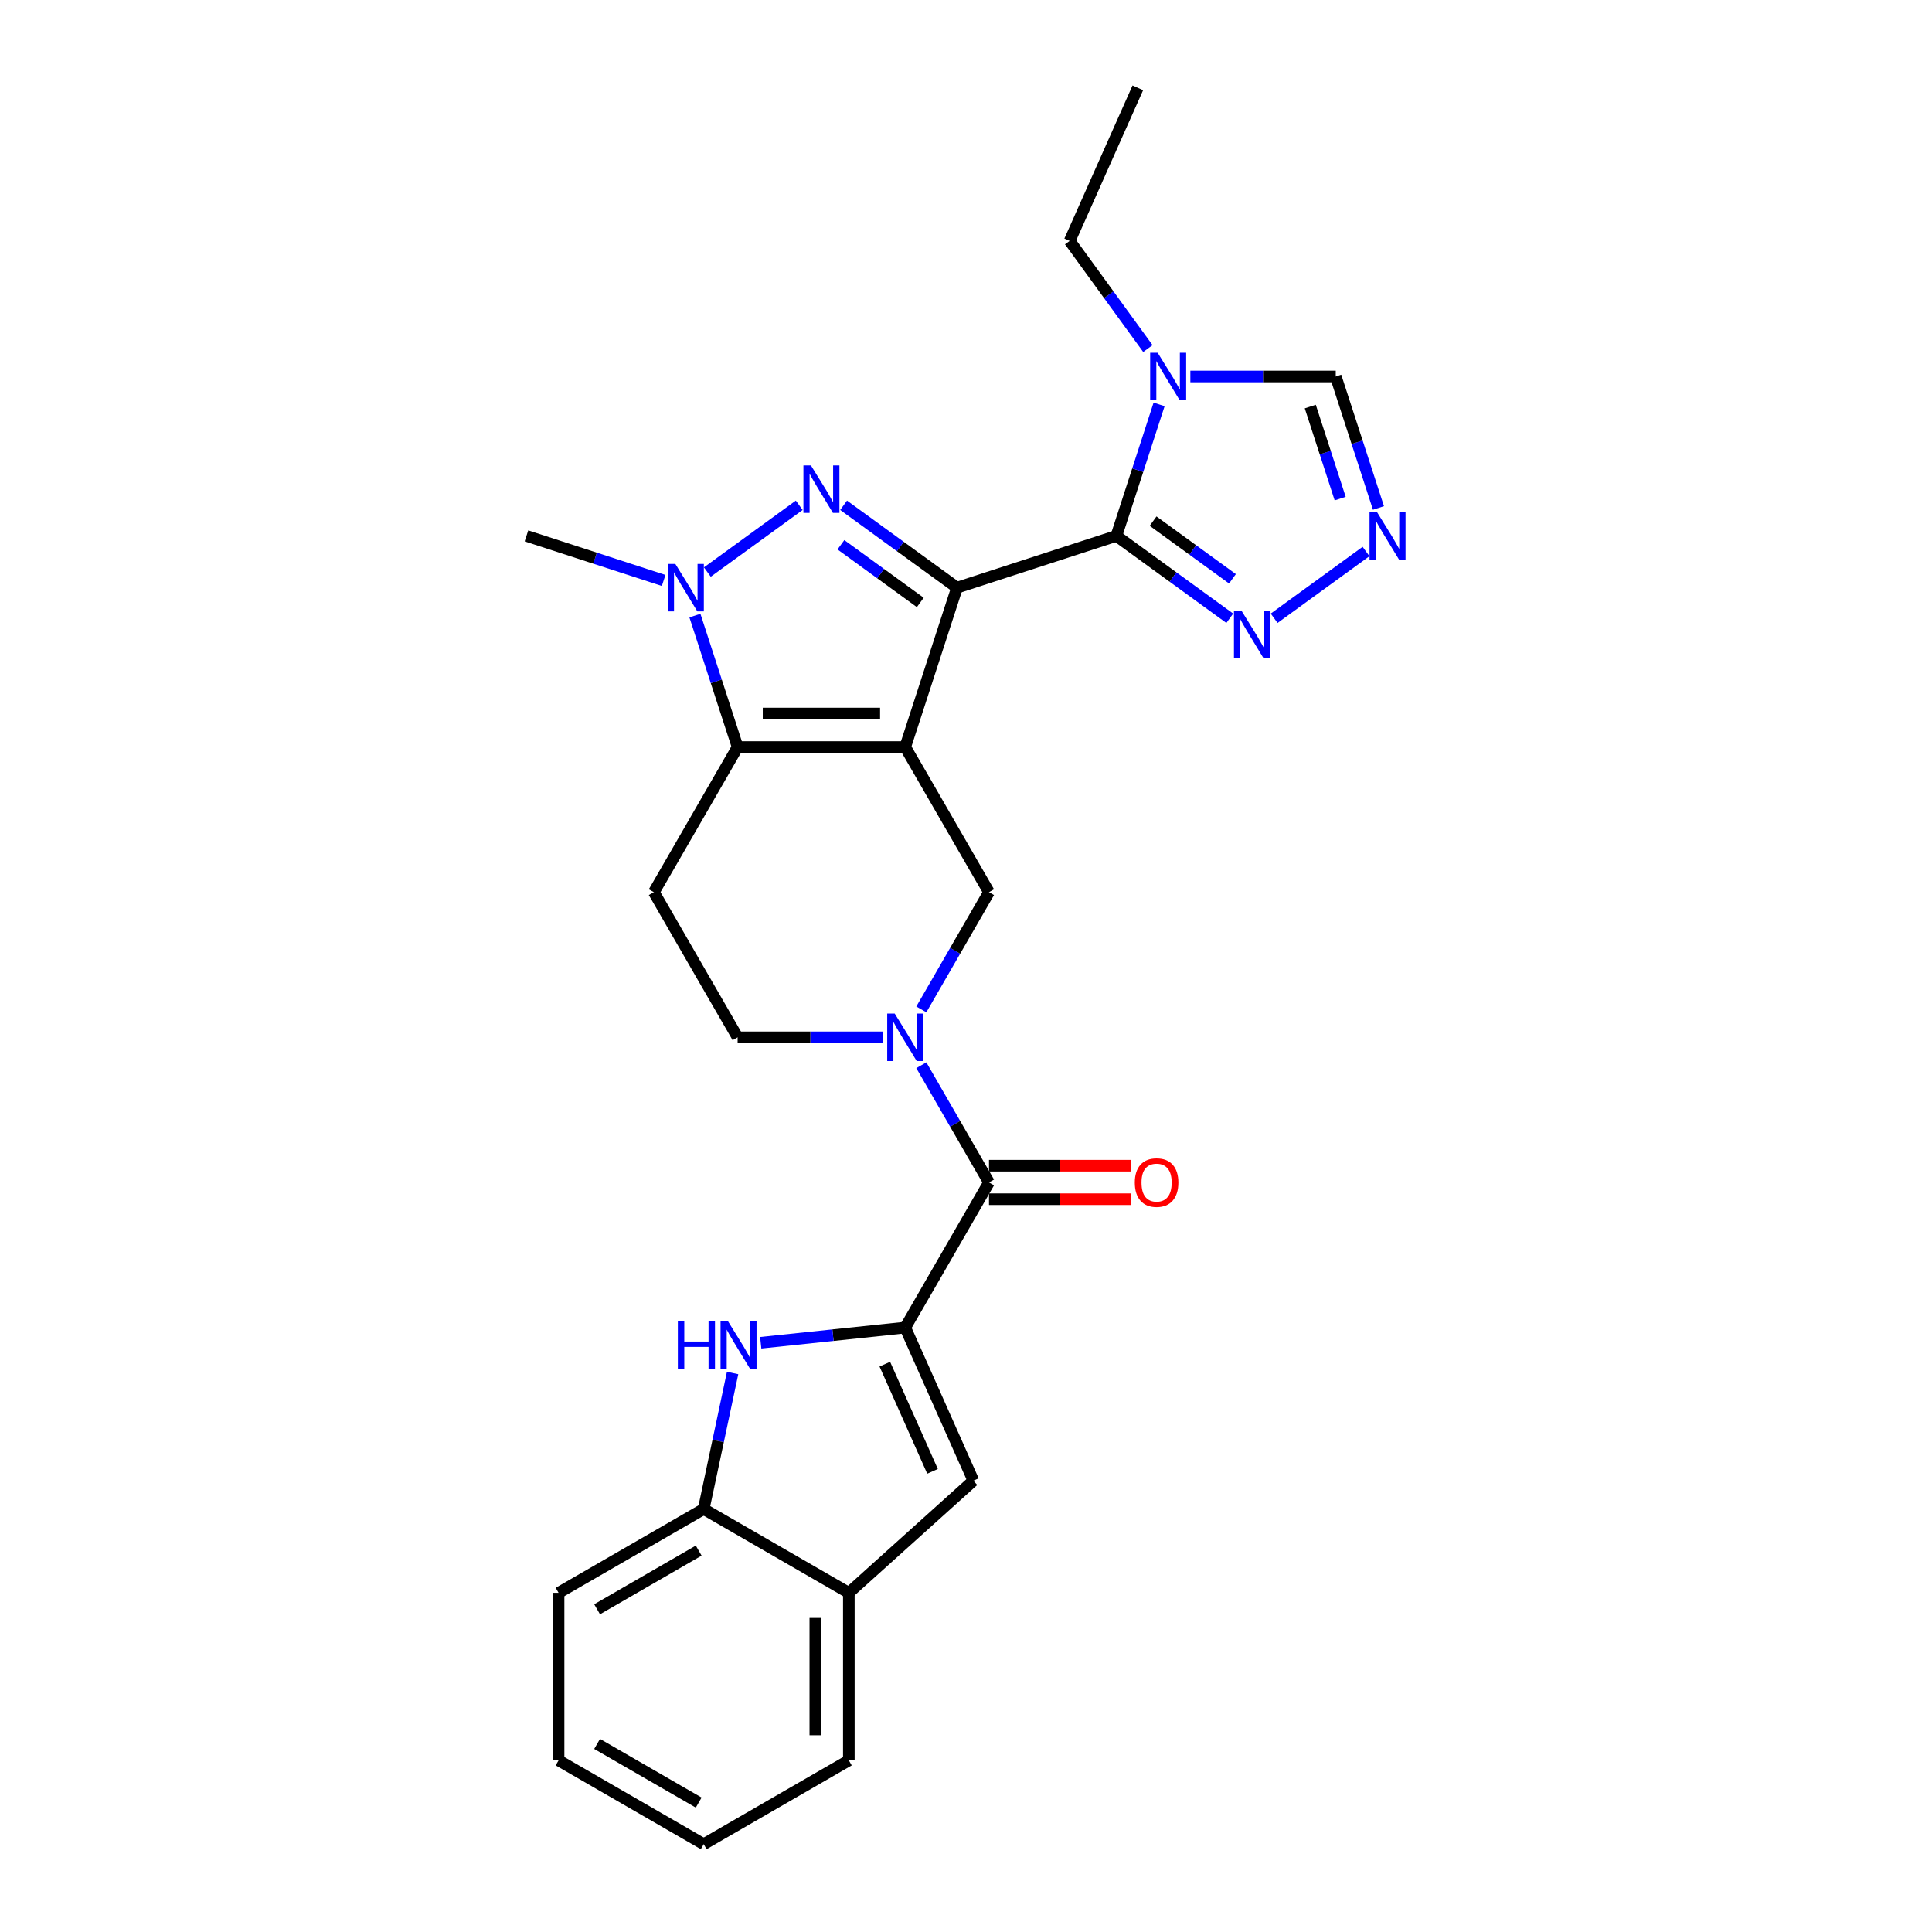 <?xml version='1.0' encoding='iso-8859-1'?>
<svg version='1.1' baseProfile='full'
              xmlns='http://www.w3.org/2000/svg'
                      xmlns:rdkit='http://www.rdkit.org/xml'
                      xmlns:xlink='http://www.w3.org/1999/xlink'
                  xml:space='preserve'
width='1000px' height='1000px' viewBox='0 0 1000 1000'>
<!-- END OF HEADER -->
<rect style='opacity:1.0;fill:#FFFFFF;stroke:none' width='1000' height='1000' x='0' y='0'> </rect>
<path class='bond-0' d='M 495.342,304.173 L 468.537,386.669' style='fill:none;fill-rule:evenodd;stroke:#000000;stroke-width:6px;stroke-linecap:butt;stroke-linejoin:miter;stroke-opacity:1' />
<path class='bond-1' d='M 495.342,304.173 L 465.997,282.852' style='fill:none;fill-rule:evenodd;stroke:#000000;stroke-width:6px;stroke-linecap:butt;stroke-linejoin:miter;stroke-opacity:1' />
<path class='bond-1' d='M 465.997,282.852 L 436.651,261.531' style='fill:none;fill-rule:evenodd;stroke:#0000FF;stroke-width:6px;stroke-linecap:butt;stroke-linejoin:miter;stroke-opacity:1' />
<path class='bond-1' d='M 476.341,311.811 L 455.8,296.887' style='fill:none;fill-rule:evenodd;stroke:#000000;stroke-width:6px;stroke-linecap:butt;stroke-linejoin:miter;stroke-opacity:1' />
<path class='bond-1' d='M 455.8,296.887 L 435.258,281.963' style='fill:none;fill-rule:evenodd;stroke:#0000FF;stroke-width:6px;stroke-linecap:butt;stroke-linejoin:miter;stroke-opacity:1' />
<path class='bond-2' d='M 495.342,304.173 L 577.838,277.368' style='fill:none;fill-rule:evenodd;stroke:#000000;stroke-width:6px;stroke-linecap:butt;stroke-linejoin:miter;stroke-opacity:1' />
<path class='bond-3' d='M 468.537,386.669 L 381.796,386.669' style='fill:none;fill-rule:evenodd;stroke:#000000;stroke-width:6px;stroke-linecap:butt;stroke-linejoin:miter;stroke-opacity:1' />
<path class='bond-3' d='M 455.526,369.32 L 394.807,369.32' style='fill:none;fill-rule:evenodd;stroke:#000000;stroke-width:6px;stroke-linecap:butt;stroke-linejoin:miter;stroke-opacity:1' />
<path class='bond-10' d='M 468.537,386.669 L 511.908,461.789' style='fill:none;fill-rule:evenodd;stroke:#000000;stroke-width:6px;stroke-linecap:butt;stroke-linejoin:miter;stroke-opacity:1' />
<path class='bond-5' d='M 413.682,261.531 L 366.121,296.086' style='fill:none;fill-rule:evenodd;stroke:#0000FF;stroke-width:6px;stroke-linecap:butt;stroke-linejoin:miter;stroke-opacity:1' />
<path class='bond-9' d='M 577.838,277.368 L 588.893,243.346' style='fill:none;fill-rule:evenodd;stroke:#000000;stroke-width:6px;stroke-linecap:butt;stroke-linejoin:miter;stroke-opacity:1' />
<path class='bond-9' d='M 588.893,243.346 L 599.947,209.323' style='fill:none;fill-rule:evenodd;stroke:#0000FF;stroke-width:6px;stroke-linecap:butt;stroke-linejoin:miter;stroke-opacity:1' />
<path class='bond-11' d='M 577.838,277.368 L 607.183,298.689' style='fill:none;fill-rule:evenodd;stroke:#000000;stroke-width:6px;stroke-linecap:butt;stroke-linejoin:miter;stroke-opacity:1' />
<path class='bond-11' d='M 607.183,298.689 L 636.529,320.009' style='fill:none;fill-rule:evenodd;stroke:#0000FF;stroke-width:6px;stroke-linecap:butt;stroke-linejoin:miter;stroke-opacity:1' />
<path class='bond-11' d='M 596.839,269.729 L 617.38,284.654' style='fill:none;fill-rule:evenodd;stroke:#000000;stroke-width:6px;stroke-linecap:butt;stroke-linejoin:miter;stroke-opacity:1' />
<path class='bond-11' d='M 617.38,284.654 L 637.922,299.578' style='fill:none;fill-rule:evenodd;stroke:#0000FF;stroke-width:6px;stroke-linecap:butt;stroke-linejoin:miter;stroke-opacity:1' />
<path class='bond-14' d='M 381.796,386.669 L 338.425,461.789' style='fill:none;fill-rule:evenodd;stroke:#000000;stroke-width:6px;stroke-linecap:butt;stroke-linejoin:miter;stroke-opacity:1' />
<path class='bond-27' d='M 381.796,386.669 L 370.741,352.646' style='fill:none;fill-rule:evenodd;stroke:#000000;stroke-width:6px;stroke-linecap:butt;stroke-linejoin:miter;stroke-opacity:1' />
<path class='bond-27' d='M 370.741,352.646 L 359.687,318.624' style='fill:none;fill-rule:evenodd;stroke:#0000FF;stroke-width:6px;stroke-linecap:butt;stroke-linejoin:miter;stroke-opacity:1' />
<path class='bond-4' d='M 468.537,687.15 L 511.908,612.029' style='fill:none;fill-rule:evenodd;stroke:#000000;stroke-width:6px;stroke-linecap:butt;stroke-linejoin:miter;stroke-opacity:1' />
<path class='bond-8' d='M 468.537,687.15 L 431.147,691.08' style='fill:none;fill-rule:evenodd;stroke:#000000;stroke-width:6px;stroke-linecap:butt;stroke-linejoin:miter;stroke-opacity:1' />
<path class='bond-8' d='M 431.147,691.08 L 393.756,695.01' style='fill:none;fill-rule:evenodd;stroke:#0000FF;stroke-width:6px;stroke-linecap:butt;stroke-linejoin:miter;stroke-opacity:1' />
<path class='bond-12' d='M 468.537,687.15 L 503.818,766.392' style='fill:none;fill-rule:evenodd;stroke:#000000;stroke-width:6px;stroke-linecap:butt;stroke-linejoin:miter;stroke-opacity:1' />
<path class='bond-12' d='M 457.981,706.092 L 482.678,761.562' style='fill:none;fill-rule:evenodd;stroke:#000000;stroke-width:6px;stroke-linecap:butt;stroke-linejoin:miter;stroke-opacity:1' />
<path class='bond-20' d='M 343.507,300.441 L 308.001,288.905' style='fill:none;fill-rule:evenodd;stroke:#0000FF;stroke-width:6px;stroke-linecap:butt;stroke-linejoin:miter;stroke-opacity:1' />
<path class='bond-20' d='M 308.001,288.905 L 272.495,277.368' style='fill:none;fill-rule:evenodd;stroke:#000000;stroke-width:6px;stroke-linecap:butt;stroke-linejoin:miter;stroke-opacity:1' />
<path class='bond-6' d='M 476.881,522.458 L 494.394,492.123' style='fill:none;fill-rule:evenodd;stroke:#0000FF;stroke-width:6px;stroke-linecap:butt;stroke-linejoin:miter;stroke-opacity:1' />
<path class='bond-6' d='M 494.394,492.123 L 511.908,461.789' style='fill:none;fill-rule:evenodd;stroke:#000000;stroke-width:6px;stroke-linecap:butt;stroke-linejoin:miter;stroke-opacity:1' />
<path class='bond-7' d='M 476.881,551.36 L 494.394,581.695' style='fill:none;fill-rule:evenodd;stroke:#0000FF;stroke-width:6px;stroke-linecap:butt;stroke-linejoin:miter;stroke-opacity:1' />
<path class='bond-7' d='M 494.394,581.695 L 511.908,612.029' style='fill:none;fill-rule:evenodd;stroke:#000000;stroke-width:6px;stroke-linecap:butt;stroke-linejoin:miter;stroke-opacity:1' />
<path class='bond-18' d='M 457.053,536.909 L 419.424,536.909' style='fill:none;fill-rule:evenodd;stroke:#0000FF;stroke-width:6px;stroke-linecap:butt;stroke-linejoin:miter;stroke-opacity:1' />
<path class='bond-18' d='M 419.424,536.909 L 381.796,536.909' style='fill:none;fill-rule:evenodd;stroke:#000000;stroke-width:6px;stroke-linecap:butt;stroke-linejoin:miter;stroke-opacity:1' />
<path class='bond-19' d='M 511.908,620.704 L 548.556,620.704' style='fill:none;fill-rule:evenodd;stroke:#000000;stroke-width:6px;stroke-linecap:butt;stroke-linejoin:miter;stroke-opacity:1' />
<path class='bond-19' d='M 548.556,620.704 L 585.205,620.704' style='fill:none;fill-rule:evenodd;stroke:#FF0000;stroke-width:6px;stroke-linecap:butt;stroke-linejoin:miter;stroke-opacity:1' />
<path class='bond-19' d='M 511.908,603.355 L 548.556,603.355' style='fill:none;fill-rule:evenodd;stroke:#000000;stroke-width:6px;stroke-linecap:butt;stroke-linejoin:miter;stroke-opacity:1' />
<path class='bond-19' d='M 548.556,603.355 L 585.205,603.355' style='fill:none;fill-rule:evenodd;stroke:#FF0000;stroke-width:6px;stroke-linecap:butt;stroke-linejoin:miter;stroke-opacity:1' />
<path class='bond-15' d='M 379.199,710.668 L 371.718,745.865' style='fill:none;fill-rule:evenodd;stroke:#0000FF;stroke-width:6px;stroke-linecap:butt;stroke-linejoin:miter;stroke-opacity:1' />
<path class='bond-15' d='M 371.718,745.865 L 364.237,781.063' style='fill:none;fill-rule:evenodd;stroke:#000000;stroke-width:6px;stroke-linecap:butt;stroke-linejoin:miter;stroke-opacity:1' />
<path class='bond-16' d='M 616.127,194.872 L 653.756,194.872' style='fill:none;fill-rule:evenodd;stroke:#0000FF;stroke-width:6px;stroke-linecap:butt;stroke-linejoin:miter;stroke-opacity:1' />
<path class='bond-16' d='M 653.756,194.872 L 691.384,194.872' style='fill:none;fill-rule:evenodd;stroke:#000000;stroke-width:6px;stroke-linecap:butt;stroke-linejoin:miter;stroke-opacity:1' />
<path class='bond-21' d='M 594.143,180.421 L 573.9,152.559' style='fill:none;fill-rule:evenodd;stroke:#0000FF;stroke-width:6px;stroke-linecap:butt;stroke-linejoin:miter;stroke-opacity:1' />
<path class='bond-21' d='M 573.9,152.559 L 553.657,124.697' style='fill:none;fill-rule:evenodd;stroke:#000000;stroke-width:6px;stroke-linecap:butt;stroke-linejoin:miter;stroke-opacity:1' />
<path class='bond-13' d='M 659.498,320.009 L 707.059,285.454' style='fill:none;fill-rule:evenodd;stroke:#0000FF;stroke-width:6px;stroke-linecap:butt;stroke-linejoin:miter;stroke-opacity:1' />
<path class='bond-17' d='M 503.818,766.392 L 439.357,824.433' style='fill:none;fill-rule:evenodd;stroke:#000000;stroke-width:6px;stroke-linecap:butt;stroke-linejoin:miter;stroke-opacity:1' />
<path class='bond-28' d='M 713.493,262.917 L 702.439,228.895' style='fill:none;fill-rule:evenodd;stroke:#0000FF;stroke-width:6px;stroke-linecap:butt;stroke-linejoin:miter;stroke-opacity:1' />
<path class='bond-28' d='M 702.439,228.895 L 691.384,194.872' style='fill:none;fill-rule:evenodd;stroke:#000000;stroke-width:6px;stroke-linecap:butt;stroke-linejoin:miter;stroke-opacity:1' />
<path class='bond-28' d='M 693.678,258.071 L 685.939,234.255' style='fill:none;fill-rule:evenodd;stroke:#0000FF;stroke-width:6px;stroke-linecap:butt;stroke-linejoin:miter;stroke-opacity:1' />
<path class='bond-28' d='M 685.939,234.255 L 678.201,210.44' style='fill:none;fill-rule:evenodd;stroke:#000000;stroke-width:6px;stroke-linecap:butt;stroke-linejoin:miter;stroke-opacity:1' />
<path class='bond-29' d='M 338.425,461.789 L 381.796,536.909' style='fill:none;fill-rule:evenodd;stroke:#000000;stroke-width:6px;stroke-linecap:butt;stroke-linejoin:miter;stroke-opacity:1' />
<path class='bond-22' d='M 364.237,781.063 L 289.116,824.433' style='fill:none;fill-rule:evenodd;stroke:#000000;stroke-width:6px;stroke-linecap:butt;stroke-linejoin:miter;stroke-opacity:1' />
<path class='bond-22' d='M 361.643,802.592 L 309.059,832.952' style='fill:none;fill-rule:evenodd;stroke:#000000;stroke-width:6px;stroke-linecap:butt;stroke-linejoin:miter;stroke-opacity:1' />
<path class='bond-30' d='M 364.237,781.063 L 439.357,824.433' style='fill:none;fill-rule:evenodd;stroke:#000000;stroke-width:6px;stroke-linecap:butt;stroke-linejoin:miter;stroke-opacity:1' />
<path class='bond-23' d='M 439.357,824.433 L 439.357,911.175' style='fill:none;fill-rule:evenodd;stroke:#000000;stroke-width:6px;stroke-linecap:butt;stroke-linejoin:miter;stroke-opacity:1' />
<path class='bond-23' d='M 422.009,837.445 L 422.009,898.164' style='fill:none;fill-rule:evenodd;stroke:#000000;stroke-width:6px;stroke-linecap:butt;stroke-linejoin:miter;stroke-opacity:1' />
<path class='bond-24' d='M 553.657,124.697 L 588.938,45.455' style='fill:none;fill-rule:evenodd;stroke:#000000;stroke-width:6px;stroke-linecap:butt;stroke-linejoin:miter;stroke-opacity:1' />
<path class='bond-26' d='M 289.116,824.433 L 289.116,911.175' style='fill:none;fill-rule:evenodd;stroke:#000000;stroke-width:6px;stroke-linecap:butt;stroke-linejoin:miter;stroke-opacity:1' />
<path class='bond-25' d='M 439.357,911.175 L 364.237,954.545' style='fill:none;fill-rule:evenodd;stroke:#000000;stroke-width:6px;stroke-linecap:butt;stroke-linejoin:miter;stroke-opacity:1' />
<path class='bond-31' d='M 364.237,954.545 L 289.116,911.175' style='fill:none;fill-rule:evenodd;stroke:#000000;stroke-width:6px;stroke-linecap:butt;stroke-linejoin:miter;stroke-opacity:1' />
<path class='bond-31' d='M 361.643,933.016 L 309.059,902.656' style='fill:none;fill-rule:evenodd;stroke:#000000;stroke-width:6px;stroke-linecap:butt;stroke-linejoin:miter;stroke-opacity:1' />
<path  class='atom-2' d='M 419.737 240.905
L 427.786 253.916
Q 428.584 255.2, 429.868 257.524
Q 431.152 259.849, 431.221 259.988
L 431.221 240.905
L 434.483 240.905
L 434.483 265.47
L 431.117 265.47
L 422.478 251.244
Q 421.472 249.579, 420.396 247.671
Q 419.355 245.762, 419.043 245.172
L 419.043 265.47
L 415.851 265.47
L 415.851 240.905
L 419.737 240.905
' fill='#0000FF'/>
<path  class='atom-6' d='M 349.561 291.89
L 357.611 304.901
Q 358.409 306.185, 359.693 308.51
Q 360.977 310.834, 361.046 310.973
L 361.046 291.89
L 364.307 291.89
L 364.307 316.455
L 360.942 316.455
L 352.302 302.23
Q 351.296 300.564, 350.221 298.656
Q 349.18 296.748, 348.867 296.158
L 348.867 316.455
L 345.675 316.455
L 345.675 291.89
L 349.561 291.89
' fill='#0000FF'/>
<path  class='atom-7' d='M 463.107 524.627
L 471.157 537.638
Q 471.955 538.922, 473.239 541.246
Q 474.523 543.571, 474.592 543.71
L 474.592 524.627
L 477.853 524.627
L 477.853 549.192
L 474.488 549.192
L 465.848 534.966
Q 464.842 533.301, 463.767 531.392
Q 462.726 529.484, 462.413 528.894
L 462.413 549.192
L 459.221 549.192
L 459.221 524.627
L 463.107 524.627
' fill='#0000FF'/>
<path  class='atom-9' d='M 350.853 683.934
L 354.184 683.934
L 354.184 694.378
L 366.744 694.378
L 366.744 683.934
L 370.075 683.934
L 370.075 708.499
L 366.744 708.499
L 366.744 697.153
L 354.184 697.153
L 354.184 708.499
L 350.853 708.499
L 350.853 683.934
' fill='#0000FF'/>
<path  class='atom-9' d='M 376.841 683.934
L 384.891 696.945
Q 385.689 698.229, 386.973 700.554
Q 388.256 702.878, 388.326 703.017
L 388.326 683.934
L 391.587 683.934
L 391.587 708.499
L 388.222 708.499
L 379.582 694.274
Q 378.576 692.608, 377.5 690.7
Q 376.459 688.792, 376.147 688.202
L 376.147 708.499
L 372.955 708.499
L 372.955 683.934
L 376.841 683.934
' fill='#0000FF'/>
<path  class='atom-10' d='M 599.213 182.589
L 607.262 195.601
Q 608.06 196.884, 609.344 199.209
Q 610.628 201.534, 610.697 201.673
L 610.697 182.589
L 613.959 182.589
L 613.959 207.155
L 610.593 207.155
L 601.954 192.929
Q 600.947 191.264, 599.872 189.355
Q 598.831 187.447, 598.519 186.857
L 598.519 207.155
L 595.327 207.155
L 595.327 182.589
L 599.213 182.589
' fill='#0000FF'/>
<path  class='atom-12' d='M 642.583 316.071
L 650.633 329.082
Q 651.431 330.366, 652.715 332.69
Q 653.998 335.015, 654.068 335.154
L 654.068 316.071
L 657.329 316.071
L 657.329 340.636
L 653.964 340.636
L 645.324 326.41
Q 644.318 324.745, 643.242 322.837
Q 642.202 320.928, 641.889 320.338
L 641.889 340.636
L 638.697 340.636
L 638.697 316.071
L 642.583 316.071
' fill='#0000FF'/>
<path  class='atom-14' d='M 712.759 265.085
L 720.808 278.097
Q 721.606 279.38, 722.89 281.705
Q 724.174 284.03, 724.243 284.169
L 724.243 265.085
L 727.505 265.085
L 727.505 289.651
L 724.139 289.651
L 715.5 275.425
Q 714.493 273.76, 713.418 271.851
Q 712.377 269.943, 712.065 269.353
L 712.065 289.651
L 708.873 289.651
L 708.873 265.085
L 712.759 265.085
' fill='#0000FF'/>
<path  class='atom-20' d='M 587.373 612.099
Q 587.373 606.2, 590.288 602.904
Q 593.202 599.608, 598.65 599.608
Q 604.097 599.608, 607.011 602.904
Q 609.926 606.2, 609.926 612.099
Q 609.926 618.067, 606.977 621.467
Q 604.028 624.832, 598.65 624.832
Q 593.237 624.832, 590.288 621.467
Q 587.373 618.101, 587.373 612.099
M 598.65 622.057
Q 602.397 622.057, 604.409 619.559
Q 606.456 617.026, 606.456 612.099
Q 606.456 607.276, 604.409 604.847
Q 602.397 602.384, 598.65 602.384
Q 594.902 602.384, 592.855 604.813
Q 590.843 607.241, 590.843 612.099
Q 590.843 617.06, 592.855 619.559
Q 594.902 622.057, 598.65 622.057
' fill='#FF0000'/>
</svg>
